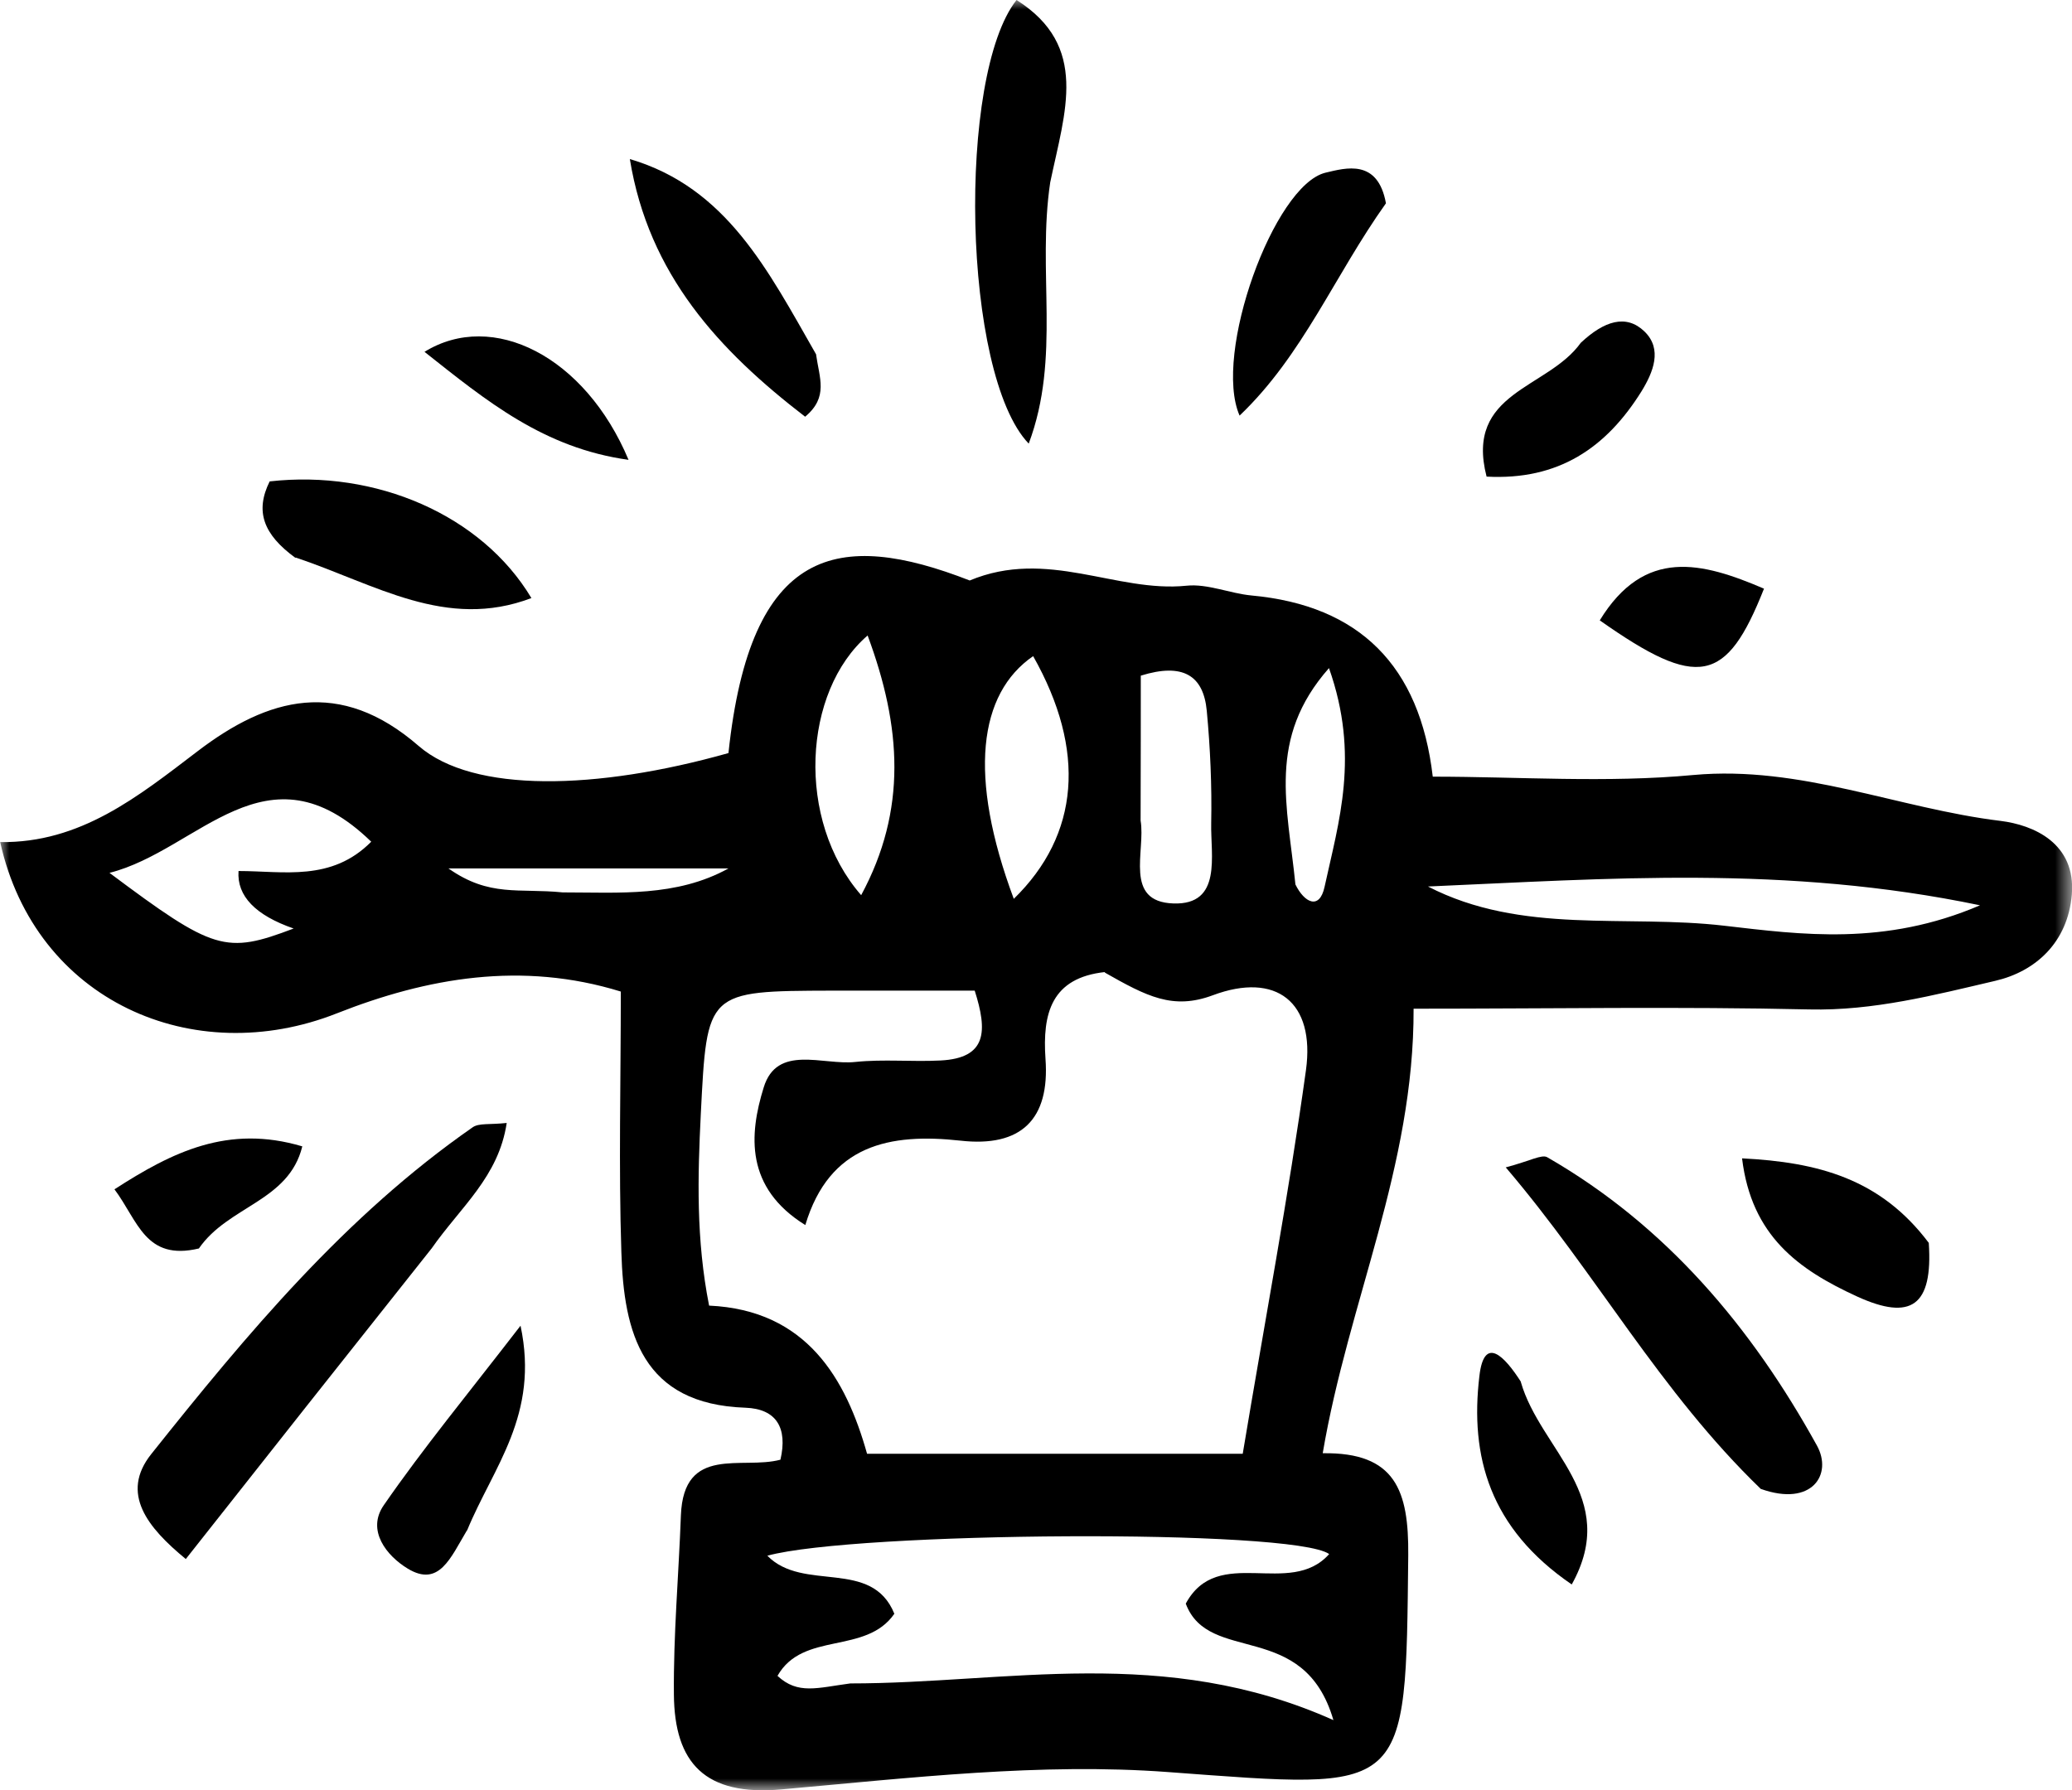 <?xml version="1.0" encoding="UTF-8"?>
<svg id="Ebene_2" data-name="Ebene 2" xmlns="http://www.w3.org/2000/svg" xmlns:xlink="http://www.w3.org/1999/xlink" viewBox="0 0 112.41 97.14">
  <defs>
    <style>
      .cls-1 {
        mask: url(#mask);
      }

      .cls-2 {
        fill: #000;
      }

      .cls-2, .cls-3 {
        stroke-width: 0px;
      }

      .cls-3 {
        fill: #fff;
      }
    </style>
    <mask id="mask" x="0" y="0" width="112.41" height="97.14" maskUnits="userSpaceOnUse">
      <g id="mask0_3814_3506" data-name="mask0 3814 3506">
        <g id="clippath">
          <path id="Vector" class="cls-3" d="M112.41,0H0v97.12h112.41V0Z"/>
        </g>
      </g>
    </mask>
  </defs>
  <g id="Ebene_1-2" data-name="Ebene 1">
    <g id="Ebene_1-3" data-name="Ebene 1">
      <g id="Clip_path_group" data-name="Clip path group">
        <g class="cls-1">
          <g id="Group">
            <path id="Vector_2" data-name="Vector 2" class="cls-2" d="M52.6,31.5c4.23-1.77,7.95.67,11.77.28,1.14-.12,2.35.42,3.53.53,5.85.54,9.13,3.81,9.83,9.83,4.65,0,9.43.35,14.14-.09,5.81-.53,11.09,1.81,16.66,2.49,1.79.22,4.1,1.21,3.87,4-.22,2.59-1.96,4.17-4.16,4.68-3.3.77-6.6,1.63-10.08,1.55-6.99-.16-14-.04-21.47-.04.03,8.58-3.54,15.91-4.93,24.12,3.95-.06,4.67,2.03,4.64,5.53-.14,13.11.03,12.73-13.01,11.77-6.94-.52-14.03.32-21,.94-4.14.37-5.8-1.43-5.83-5.15-.03-3.24.26-6.47.38-9.72.15-3.85,3.32-2.46,5.4-3.02.4-1.73-.22-2.76-1.9-2.82-5.6-.19-6.6-4.06-6.73-8.44-.15-4.61-.03-9.22-.03-14.14-5.37-1.66-10.51-.75-15.4,1.18-7.79,3.08-16.36-.66-18.27-9.29,4.36.06,7.48-2.47,10.71-4.93,3.81-2.91,7.71-4.01,12-.28,2.96,2.56,9.64,2.4,16.8.38,1.19-11.23,5.95-12.15,13.1-9.36h-.01ZM59.96,52.74c-2.93.31-3.41,2.26-3.24,4.71.24,3.29-1.32,4.81-4.61,4.44-3.83-.42-7.11.21-8.42,4.58-3.27-2.03-3.05-4.91-2.26-7.46.72-2.37,3.22-1.2,4.97-1.39,1.53-.16,3.09,0,4.63-.08,2.52-.13,2.55-1.59,1.85-3.79h-7.74c-6.83.02-6.78.02-7.12,6.69-.17,3.41-.26,6.81.45,10.4,5.3.24,7.43,3.98,8.57,8.04h20.38c1.19-7.15,2.48-13.96,3.43-20.81.51-3.71-1.62-5.35-5.05-4.07-2.17.81-3.59.06-5.88-1.24h.01ZM46.12,91.34c8.51,0,17.05-2.11,26.22,1.99-1.6-5.5-6.76-2.98-8.01-6.32,1.74-3.23,5.65-.29,7.78-2.69-1.96-1.39-25.73-1.21-30.48.09,1.95,2,5.66.12,6.89,3.15-1.55,2.24-4.96.93-6.34,3.37,1.11,1.03,2.15.65,3.95.41ZM77.47,48.1c5.09,2.63,10.73,1.5,16.09,2.13,4.15.48,8.68,1.11,13.86-1.11-10.55-2.2-20.23-1.44-29.95-1.02ZM12.94,47.26c2.45,0,5.04.59,7.2-1.59-5.68-5.52-9.36.47-14.2,1.69,5.67,4.24,6.3,4.42,9.99,3.02-2.07-.72-3.08-1.76-2.99-3.11ZM47.07,34.48c-3.51,3.03-3.91,10.01-.35,14.09,2.5-4.63,2.19-9.14.35-14.09ZM55,48.77c3.57-3.48,3.94-8.06,1.05-13.17-2.96,2.04-3.54,6.49-1.05,13.17ZM61.88,44.52c.28,1.66-.93,4.41,1.78,4.5,2.66.09,2.01-2.61,2.05-4.36.04-2.03-.05-4.07-.24-6.09-.18-1.93-1.3-2.62-3.58-1.91,0,2.25,0,4.6-.01,7.85ZM70.28,47.99c.47.97,1.3,1.42,1.58.13.77-3.54,1.92-7.12.24-11.87-3.37,3.82-2.25,7.45-1.82,11.75ZM30.53,48.42c3.07,0,6.16.26,8.99-1.3h-15.19c2.23,1.57,3.81,1.06,6.2,1.3Z"/>
            <path id="Vector_3" data-name="Vector 3" class="cls-2" d="M23.39,67.77c-4.54,5.72-8.85,11.16-13.31,16.82-2.07-1.7-3.58-3.56-1.87-5.7,5.18-6.5,10.52-12.92,17.44-17.73.34-.23.91-.13,1.84-.23-.44,2.93-2.5,4.55-4.09,6.83h-.01Z"/>
            <path id="Vector_4" data-name="Vector 4" class="cls-2" d="M95.53,80.79c-5.5-5.31-8.9-11.66-13.84-17.45,1.33-.35,1.95-.72,2.25-.55,6.47,3.72,11.1,9.25,14.63,15.64.87,1.57-.27,3.34-3.03,2.36h-.01Z"/>
            <path id="Vector_5" data-name="Vector 5" class="cls-2" d="M56.98,9.87c-.73,4.87.59,9.51-1.17,14.2-3.61-3.76-3.89-19.99-.66-24.07,3.95,2.5,2.63,6.04,1.83,9.88h0Z"/>
            <path id="Vector_6" data-name="Vector 6" class="cls-2" d="M16.03,30.27c-1.76-1.28-2.2-2.54-1.4-4.15,5.76-.65,11.5,1.82,14.2,6.33-4.63,1.76-8.46-.75-12.79-2.2"/>
            <path id="Vector_7" data-name="Vector 7" class="cls-2" d="M44.27,19.21c.18,1.31.69,2.33-.59,3.4-4.67-3.59-8.49-7.71-9.51-13.98,5.25,1.55,7.49,6.03,10.09,10.57Z"/>
            <path id="Vector_8" data-name="Vector 8" class="cls-2" d="M75.19,11.03c-2.8,3.93-4.5,8.24-7.94,11.52-1.46-3.33,1.86-12.5,4.66-13.18,1.1-.26,2.84-.77,3.28,1.66Z"/>
            <path id="Vector_9" data-name="Vector 9" class="cls-2" d="M104.64,67.44c.23,3.42-.96,4.24-3.88,2.91-3.21-1.47-5.74-3.3-6.25-7.5,4.09.21,7.5,1.08,10.14,4.6"/>
            <path id="Vector_10" data-name="Vector 10" class="cls-2" d="M25.33,83.04c-.89,1.49-1.51,3.1-3.21,2.07-1.14-.69-2.25-2.07-1.3-3.44,2.15-3.11,4.56-6.03,7.42-9.74,1.03,4.85-1.47,7.64-2.9,11.11h-.01Z"/>
            <path id="Vector_11" data-name="Vector 11" class="cls-2" d="M85.76,18.6c1.27-1.19,2.46-1.57,3.45-.62,1,.96.48,2.22-.16,3.26-1.91,3.06-4.5,4.83-8.4,4.62-1.19-4.62,3.31-4.74,5.11-7.26"/>
            <path id="Vector_12" data-name="Vector 12" class="cls-2" d="M82.51,74.99c1.06,3.69,5.41,6.22,2.76,10.98-4.46-3.05-5.53-6.95-5.01-11.31.26-2.25,1.38-1.05,2.25.31h0Z"/>
            <path id="Vector_13" data-name="Vector 13" class="cls-2" d="M23.03,19.09c3.69-2.28,8.71.23,11.07,5.86-4.61-.64-7.71-3.2-11.07-5.86Z"/>
            <path id="Vector_14" data-name="Vector 14" class="cls-2" d="M10.79,67.74c-2.91.69-3.3-1.5-4.58-3.21,3.13-2.02,6.16-3.53,10.19-2.33-.73,2.99-4.01,3.22-5.61,5.54"/>
            <path id="Vector_15" data-name="Vector 15" class="cls-2" d="M86.79,33.66c2.43-3.97,5.55-3.16,8.91-1.72-2.04,5.16-3.57,5.48-8.91,1.72Z"/>
          </g>
        </g>
      </g>
    </g>
  </g>
</svg>